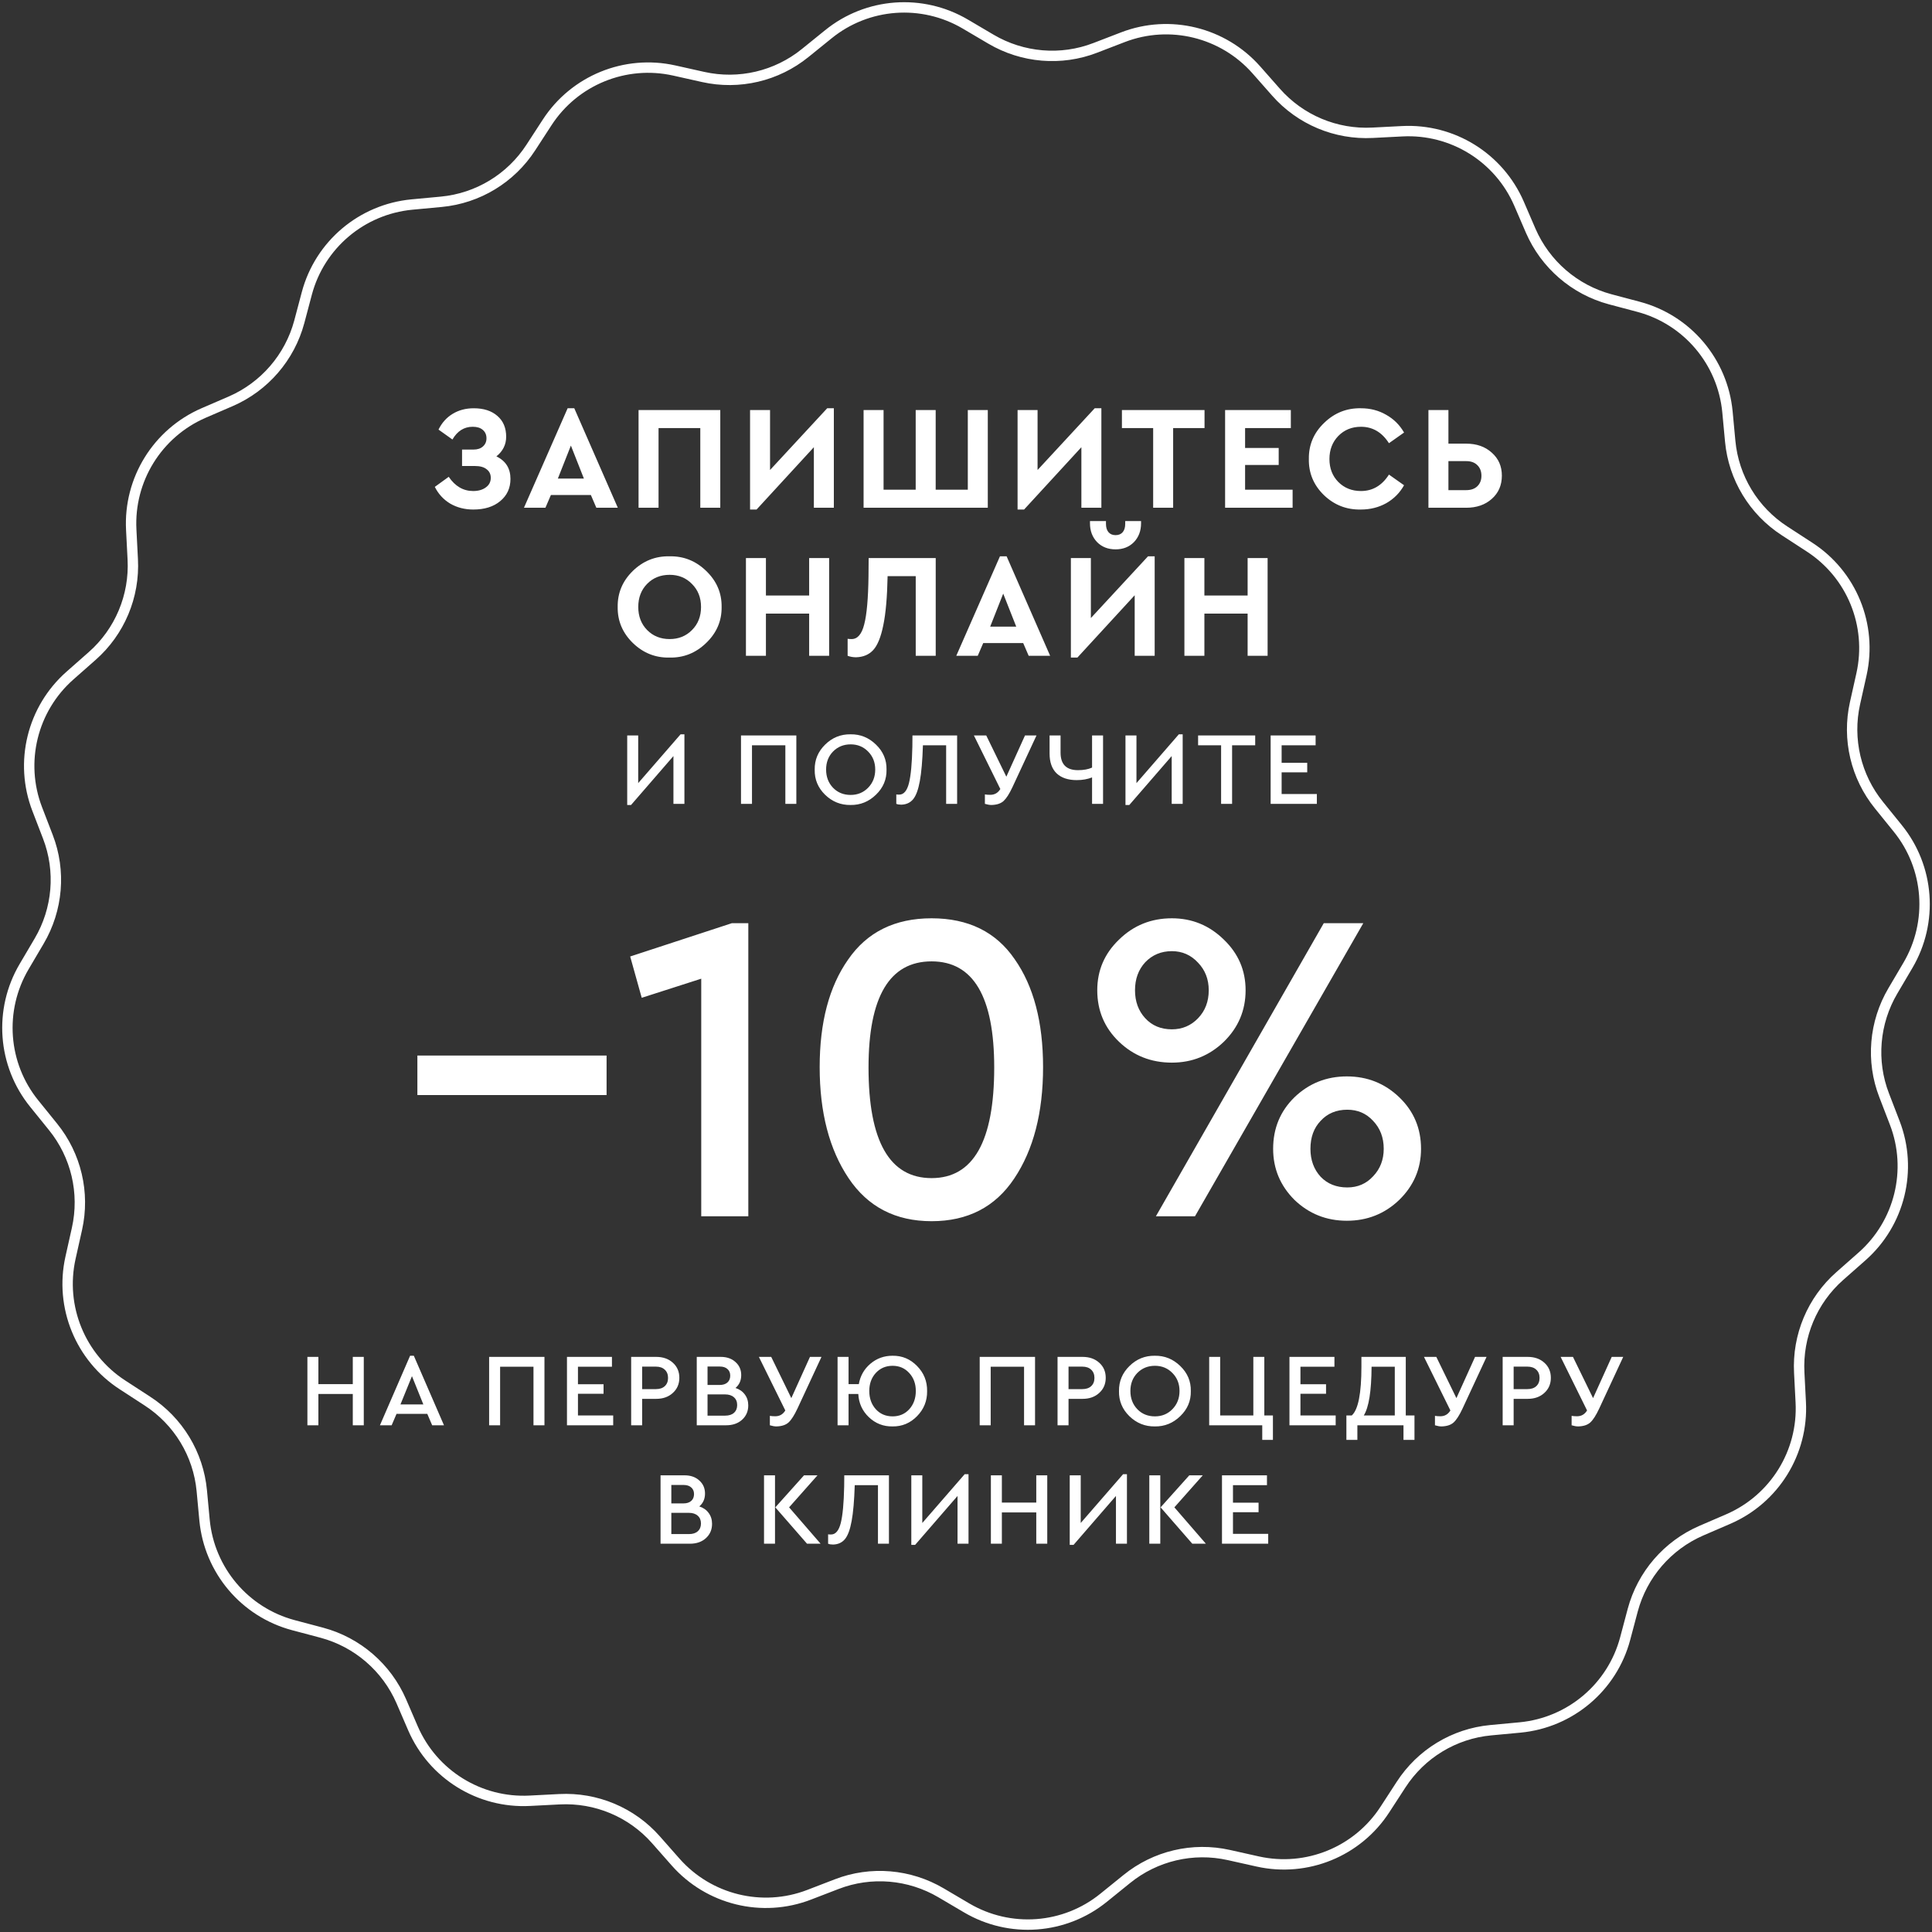 <?xml version="1.0" encoding="UTF-8"?> <svg xmlns="http://www.w3.org/2000/svg" width="261" height="261" viewBox="0 0 261 261" fill="none"><rect x="0" y="0" width="261" height="261" fill="#333333" stroke="none"/><path d="M251.476 91.082L250.6 94.999C249.518 99.848 250.712 104.921 253.845 108.782L256.363 111.896C260.652 117.174 261.193 124.56 257.743 130.416L255.71 133.866C253.192 138.137 252.745 143.341 254.535 147.966L255.971 151.696C258.414 158.038 256.643 165.236 251.551 169.731L248.548 172.38C244.818 175.662 242.804 180.474 243.065 185.435L243.27 189.426C243.625 196.215 239.727 202.5 233.497 205.204L229.823 206.79C225.272 208.767 221.859 212.721 220.573 217.514L219.547 221.374C217.794 227.939 212.142 232.714 205.372 233.367L201.381 233.74C196.439 234.206 191.981 236.91 189.277 241.088L187.095 244.445C183.402 250.152 176.539 252.949 169.918 251.476L166.001 250.6C161.152 249.518 156.079 250.711 152.218 253.845L149.104 256.363C143.826 260.652 136.44 261.193 130.584 257.743L127.134 255.71C122.863 253.192 117.659 252.744 113.034 254.535L109.304 255.971C102.963 258.414 95.763 256.642 91.269 251.551L88.62 248.548C85.338 244.818 80.526 242.804 75.565 243.065L71.574 243.27C64.785 243.624 58.5 239.726 55.795 233.497L54.21 229.823C52.233 225.272 48.279 221.859 43.486 220.572L39.626 219.547C33.06 217.793 28.286 212.143 27.633 205.372L27.26 201.381C26.794 196.439 24.09 191.981 19.912 189.277L16.555 187.095C10.848 183.402 8.05 176.539 9.524 169.918L10.4 166.001C11.482 161.152 10.288 156.079 7.155 152.219L4.637 149.104C0.348 143.826 -0.193 136.44 3.257 130.584L5.29 127.134C7.808 122.863 8.255 117.659 6.465 113.034L5.029 109.304C2.586 102.963 4.357 95.763 9.449 91.269L12.452 88.62C16.182 85.338 18.196 80.526 17.935 75.565L17.73 71.574C17.375 64.785 21.273 58.5 27.503 55.796L31.177 54.21C35.728 52.233 39.141 48.279 40.428 43.486L41.453 39.626C43.206 33.06 48.858 28.286 55.628 27.633L59.619 27.26C64.561 26.794 69.019 24.09 71.723 19.912L73.905 16.555C77.598 10.848 84.461 8.05 91.082 9.524L94.999 10.4C99.848 11.482 104.921 10.289 108.782 7.155L111.896 4.637C117.174 0.348 124.56 -0.193 130.416 3.257L133.866 5.29C138.137 7.808 143.341 8.255 147.966 6.465L151.696 5.029C158.037 2.586 165.237 4.358 169.731 9.449L172.38 12.452C175.662 16.182 180.474 18.196 185.435 17.935L189.426 17.73C196.215 17.375 202.5 21.273 205.205 27.503L206.79 31.177C208.767 35.727 212.721 39.141 217.514 40.428L221.374 41.453C227.939 43.206 232.714 48.858 233.367 55.628L233.74 59.619C234.206 64.561 236.91 69.019 241.088 71.723L244.445 73.905C250.152 77.598 252.95 84.443 251.476 91.082Z" stroke="white" stroke-width="1.403" stroke-miterlimit="10"></path><path d="M56.385 147.935V142.595H81.945V147.935H56.385ZM98.873 124.715H101.093V164.315H94.733V132.215L86.693 134.795L85.133 129.215L98.873 124.715ZM110.732 144.155C110.732 138.115 112.012 133.275 114.572 129.635C117.132 125.915 120.892 124.055 125.852 124.055C130.812 124.055 134.552 125.895 137.072 129.575C139.632 133.215 140.912 138.075 140.912 144.155C140.912 150.315 139.612 155.335 137.012 159.215C134.452 163.055 130.732 164.975 125.852 164.975C120.972 164.975 117.232 163.035 114.632 159.155C112.032 155.275 110.732 150.275 110.732 144.155ZM134.312 144.215C134.312 134.655 131.492 129.875 125.852 129.875C120.172 129.875 117.332 134.655 117.332 144.215C117.332 154.175 120.172 159.155 125.852 159.155C131.492 159.155 134.312 154.175 134.312 144.215ZM148.232 133.775C148.232 131.095 149.212 128.815 151.172 126.935C153.132 125.015 155.512 124.055 158.312 124.055C161.032 124.055 163.372 125.015 165.332 126.935C167.292 128.815 168.272 131.095 168.272 133.775C168.272 136.495 167.292 138.815 165.332 140.735C163.372 142.615 161.032 143.555 158.312 143.555C155.512 143.555 153.132 142.615 151.172 140.735C149.212 138.855 148.232 136.535 148.232 133.775ZM156.152 164.315L178.832 124.715H184.172L161.432 164.315H156.152ZM163.292 133.775C163.292 132.295 162.812 131.055 161.852 130.055C160.892 129.015 159.712 128.495 158.312 128.495C156.872 128.495 155.672 128.995 154.712 129.995C153.792 130.995 153.332 132.255 153.332 133.775C153.332 135.295 153.792 136.555 154.712 137.555C155.632 138.555 156.832 139.055 158.312 139.055C159.712 139.055 160.892 138.555 161.852 137.555C162.812 136.555 163.292 135.295 163.292 133.775ZM171.992 155.195C171.992 152.435 172.952 150.115 174.872 148.235C176.832 146.355 179.192 145.415 181.952 145.415C184.712 145.415 187.072 146.355 189.032 148.235C190.992 150.115 191.972 152.435 191.972 155.195C191.972 157.875 190.992 160.175 189.032 162.095C187.072 163.975 184.712 164.915 181.952 164.915C179.192 164.915 176.832 163.975 174.872 162.095C172.952 160.175 171.992 157.875 171.992 155.195ZM186.932 155.195C186.932 153.675 186.452 152.415 185.492 151.415C184.572 150.415 183.412 149.915 182.012 149.915C180.532 149.915 179.332 150.415 178.412 151.415C177.492 152.375 177.032 153.635 177.032 155.195C177.032 156.715 177.492 157.975 178.412 158.975C179.332 159.935 180.532 160.415 182.012 160.415C183.412 160.415 184.572 159.915 185.492 158.915C186.452 157.915 186.932 156.675 186.932 155.195Z" fill="white"></path><path d="M41.528 192.546V183.306H43.012V186.988H47.66V183.306H49.144V192.546H47.66V188.318H43.012V192.546H41.528ZM58.383 192.546L57.725 191.006H53.567L52.909 192.546H51.327L55.401 183.152H55.905L59.979 192.546H58.383ZM57.193 189.732L55.653 185.91L54.099 189.732H57.193ZM66.078 192.546V183.306H73.553V192.546H72.07V184.636H67.561V192.546H66.078ZM76.594 192.546V183.306H82.67V184.636H78.078V187.002H81.536V188.29H78.078V191.216H82.838V192.546H76.594ZM85.265 192.546V183.306H88.639C89.572 183.306 90.328 183.572 90.907 184.104C91.485 184.627 91.775 185.303 91.775 186.134C91.775 186.965 91.481 187.646 90.893 188.178C90.314 188.71 89.563 188.976 88.639 188.976H86.749V192.546H85.265ZM86.749 187.66H88.611C89.124 187.66 89.525 187.525 89.815 187.254C90.104 186.983 90.249 186.615 90.249 186.148C90.249 185.681 90.104 185.313 89.815 185.042C89.525 184.762 89.124 184.622 88.611 184.622H86.749V187.66ZM101.085 189.858C101.085 190.642 100.809 191.286 100.259 191.79C99.708 192.294 98.985 192.546 98.089 192.546H94.127V183.306H97.361C98.191 183.306 98.859 183.539 99.363 184.006C99.876 184.463 100.133 185.051 100.133 185.77C100.133 186.489 99.876 187.067 99.363 187.506C99.904 187.683 100.324 187.977 100.623 188.388C100.931 188.799 101.085 189.289 101.085 189.858ZM97.221 184.608H95.583V187.1H97.221C97.669 187.1 98.019 186.988 98.271 186.764C98.523 186.54 98.649 186.232 98.649 185.84C98.649 185.457 98.523 185.159 98.271 184.944C98.028 184.72 97.678 184.608 97.221 184.608ZM99.587 189.816C99.587 189.368 99.442 189.018 99.153 188.766C98.863 188.505 98.467 188.374 97.963 188.374H95.583V191.244H97.963C98.476 191.244 98.873 191.118 99.153 190.866C99.442 190.605 99.587 190.255 99.587 189.816ZM109.422 183.306H110.976L107.728 190.292C107.308 191.188 106.911 191.809 106.538 192.154C106.165 192.499 105.619 192.681 104.9 192.7C104.639 192.7 104.34 192.649 104.004 192.546V191.272C104.2 191.309 104.443 191.328 104.732 191.328C105.32 191.328 105.773 191.067 106.09 190.544L102.52 183.306H104.186L106.902 188.878L109.422 183.306ZM125.246 187.926C125.264 189.242 124.812 190.371 123.888 191.314C122.964 192.257 121.858 192.719 120.57 192.7C119.338 192.719 118.274 192.303 117.378 191.454C116.491 190.605 116.015 189.559 115.95 188.318H114.634V192.546H113.15V183.306H114.634V186.988H116.02C116.216 185.868 116.738 184.949 117.588 184.23C118.437 183.511 119.431 183.152 120.57 183.152C121.867 183.133 122.973 183.595 123.888 184.538C124.812 185.471 125.264 186.601 125.246 187.926ZM123.72 187.912C123.72 186.932 123.421 186.12 122.824 185.476C122.236 184.832 121.489 184.51 120.584 184.51C119.669 184.51 118.913 184.832 118.316 185.476C117.728 186.12 117.434 186.932 117.434 187.912C117.434 188.901 117.728 189.723 118.316 190.376C118.904 191.02 119.66 191.342 120.584 191.342C121.498 191.342 122.25 191.02 122.838 190.376C123.426 189.723 123.72 188.901 123.72 187.912ZM132.351 192.546V183.306H139.827V192.546H138.343V184.636H133.835V192.546H132.351ZM142.867 192.546V183.306H146.241C147.174 183.306 147.93 183.572 148.509 184.104C149.088 184.627 149.377 185.303 149.377 186.134C149.377 186.965 149.083 187.646 148.495 188.178C147.916 188.71 147.165 188.976 146.241 188.976H144.351V192.546H142.867ZM144.351 187.66H146.213C146.726 187.66 147.128 187.525 147.417 187.254C147.706 186.983 147.851 186.615 147.851 186.148C147.851 185.681 147.706 185.313 147.417 185.042C147.128 184.762 146.726 184.622 146.213 184.622H144.351V187.66ZM151.169 187.926C151.15 186.61 151.622 185.481 152.583 184.538C153.544 183.595 154.688 183.133 156.013 183.152C157.329 183.133 158.472 183.595 159.443 184.538C160.423 185.481 160.899 186.61 160.871 187.926C160.899 189.242 160.423 190.371 159.443 191.314C158.472 192.257 157.329 192.719 156.013 192.7C154.688 192.719 153.54 192.257 152.569 191.314C151.608 190.371 151.141 189.242 151.169 187.926ZM159.345 187.912C159.345 186.941 159.028 186.134 158.393 185.49C157.758 184.837 156.97 184.51 156.027 184.51C155.075 184.51 154.282 184.832 153.647 185.476C153.022 186.12 152.709 186.932 152.709 187.912C152.709 188.901 153.022 189.723 153.647 190.376C154.272 191.02 155.066 191.342 156.027 191.342C156.97 191.342 157.758 191.015 158.393 190.362C159.028 189.709 159.345 188.892 159.345 187.912ZM170.521 194.52V192.546H163.353V183.306H164.837V191.216H169.317V183.306H170.801V191.216H171.963V194.52H170.521ZM174.197 192.546V183.306H180.273V184.636H175.681V187.002H179.139V188.29H175.681V191.216H180.441V192.546H174.197ZM189.91 191.216H191.086V194.52H189.602V192.546H183.372V194.52H181.888V191.216H182.616C183.484 190.441 183.918 188.243 183.918 184.622V183.306H189.91V191.216ZM184.24 191.216H188.426V184.636H185.29C185.271 187.931 184.921 190.124 184.24 191.216ZM199.271 183.306H200.825L197.577 190.292C197.157 191.188 196.76 191.809 196.387 192.154C196.013 192.499 195.467 192.681 194.749 192.7C194.487 192.7 194.189 192.649 193.853 192.546V191.272C194.049 191.309 194.291 191.328 194.581 191.328C195.169 191.328 195.621 191.067 195.939 190.544L192.369 183.306H194.035L196.751 188.878L199.271 183.306ZM202.999 192.546V183.306H206.373C207.306 183.306 208.062 183.572 208.641 184.104C209.219 184.627 209.509 185.303 209.509 186.134C209.509 186.965 209.215 187.646 208.627 188.178C208.048 188.71 207.297 188.976 206.373 188.976H204.483V192.546H202.999ZM204.483 187.66H206.345C206.858 187.66 207.259 187.525 207.549 187.254C207.838 186.983 207.983 186.615 207.983 186.148C207.983 185.681 207.838 185.313 207.549 185.042C207.259 184.762 206.858 184.622 206.345 184.622H204.483V187.66ZM217.733 183.306H219.287L216.039 190.292C215.619 191.188 215.223 191.809 214.849 192.154C214.476 192.499 213.93 192.681 213.211 192.7C212.95 192.7 212.651 192.649 212.315 192.546V191.272C212.511 191.309 212.754 191.328 213.043 191.328C213.631 191.328 214.084 191.067 214.401 190.544L210.831 183.306H212.497L215.213 188.878L217.733 183.306ZM96.194 205.858C96.194 206.642 95.919 207.286 95.368 207.79C94.818 208.294 94.094 208.546 93.198 208.546H89.236V199.306H92.47C93.301 199.306 93.968 199.539 94.472 200.006C94.986 200.463 95.242 201.051 95.242 201.77C95.242 202.489 94.986 203.067 94.472 203.506C95.014 203.683 95.434 203.977 95.732 204.388C96.04 204.799 96.194 205.289 96.194 205.858ZM92.33 200.608H90.692V203.1H92.33C92.778 203.1 93.128 202.988 93.38 202.764C93.632 202.54 93.758 202.232 93.758 201.84C93.758 201.457 93.632 201.159 93.38 200.944C93.138 200.72 92.788 200.608 92.33 200.608ZM94.696 205.816C94.696 205.368 94.552 205.018 94.262 204.766C93.973 204.505 93.576 204.374 93.072 204.374H90.692V207.244H93.072C93.586 207.244 93.982 207.118 94.262 206.866C94.552 206.605 94.696 206.255 94.696 205.816ZM103.214 208.546V199.306H104.698V208.546H103.214ZM106.602 203.632L110.858 208.546H109.024L104.74 203.632L108.618 199.306H110.438L106.602 203.632ZM114.056 199.306H120.09V208.546H118.606V200.636H115.47C115.404 202.717 115.264 204.332 115.05 205.48C114.844 206.619 114.546 207.431 114.154 207.916C113.762 208.392 113.225 208.639 112.544 208.658C112.273 208.658 112.049 208.621 111.872 208.546V207.272C111.928 207.291 112.058 207.3 112.264 207.3C112.88 207.3 113.318 206.787 113.58 205.76C113.841 204.724 113.995 203.077 114.042 200.818L114.056 199.306ZM130.322 199.152H130.84V208.546H129.356V202.092L123.63 208.7H123.112V199.306H124.596V205.746L130.322 199.152ZM133.861 208.546V199.306H135.345V202.988H139.993V199.306H141.477V208.546H139.993V204.318H135.345V208.546H133.861ZM151.724 199.152H152.242V208.546H150.758V202.092L145.032 208.7H144.514V199.306H145.998V205.746L151.724 199.152ZM155.263 208.546V199.306H156.747V208.546H155.263ZM158.651 203.632L162.907 208.546H161.073L156.789 203.632L160.667 199.306H162.487L158.651 203.632ZM165.082 208.546V199.306H171.158V200.636H166.566V203.002H170.024V204.29H166.566V207.216H171.326V208.546H165.082Z" fill="white"></path><path d="M68.96 64.694C68.96 65.934 68.5 66.934 67.58 67.694C66.673 68.454 65.46 68.834 63.94 68.834C62.78 68.834 61.74 68.567 60.82 68.034C59.913 67.487 59.22 66.734 58.74 65.774L60.62 64.414C61.487 65.694 62.587 66.334 63.92 66.334C64.613 66.334 65.18 66.174 65.62 65.854C66.073 65.534 66.3 65.1 66.3 64.554C66.3 64.06 66.113 63.674 65.74 63.394C65.38 63.1 64.853 62.954 64.16 62.954H62.42V60.734H63.96C64.507 60.734 64.933 60.594 65.24 60.314C65.56 60.034 65.72 59.667 65.72 59.214C65.72 58.734 65.553 58.354 65.22 58.074C64.9 57.794 64.447 57.654 63.86 57.654C62.7 57.654 61.787 58.227 61.12 59.374L59.24 58.034C59.693 57.114 60.327 56.407 61.14 55.914C61.967 55.407 62.92 55.154 64 55.154C65.347 55.154 66.413 55.5 67.2 56.194C67.987 56.874 68.38 57.807 68.38 58.994C68.38 60.06 67.94 60.947 67.06 61.654C68.327 62.267 68.96 63.28 68.96 64.694ZM80.562 68.594L79.823 66.874H74.422L73.683 68.594H70.782L76.683 55.154H77.582L83.463 68.594H80.562ZM78.882 64.654L77.123 60.194L75.362 64.654H78.882ZM86.265 68.594V55.394H97.305V68.594H94.605V57.834H88.965V68.594H86.265ZM111.748 55.154H112.648V68.594H109.948V60.414L102.208 68.834H101.328V55.394H104.028V63.494L111.748 55.154ZM116.664 68.594V55.394H119.364V66.154H123.704V55.394H126.404V66.154H130.744V55.394H133.444V68.594H116.664ZM147.888 55.154H148.788V68.594H146.088V60.414L138.348 68.834H137.468V55.394H140.168V63.494L147.888 55.154ZM155.784 68.594V57.834H151.564V55.394H162.724V57.834H158.484V68.594H155.784ZM165.503 68.594V55.394H174.383V57.834H168.203V60.514H172.743V62.814H168.203V66.154H174.623V68.594H165.503ZM176.818 61.994C176.791 60.1 177.478 58.48 178.878 57.134C180.278 55.774 181.938 55.114 183.858 55.154C185.111 55.154 186.244 55.447 187.258 56.034C188.284 56.607 189.091 57.407 189.678 58.434L187.638 59.874C186.691 58.394 185.431 57.654 183.858 57.654C182.631 57.654 181.611 58.067 180.798 58.894C179.998 59.72 179.598 60.76 179.598 62.014C179.598 63.267 179.998 64.3 180.798 65.114C181.611 65.927 182.631 66.334 183.858 66.334C185.431 66.334 186.691 65.594 187.638 64.114L189.678 65.554C189.104 66.58 188.304 67.387 187.278 67.974C186.251 68.547 185.104 68.834 183.838 68.834C181.904 68.874 180.238 68.22 178.838 66.874C177.451 65.514 176.778 63.887 176.818 61.994ZM192.972 68.594V55.394H195.672V59.934H198.072C199.486 59.934 200.639 60.34 201.532 61.154C202.439 61.954 202.892 62.987 202.892 64.254C202.892 65.547 202.439 66.594 201.532 67.394C200.639 68.194 199.486 68.594 198.072 68.594H192.972ZM195.672 66.214H198.072C198.712 66.214 199.212 66.04 199.572 65.694C199.946 65.334 200.132 64.86 200.132 64.274C200.132 63.674 199.946 63.194 199.572 62.834C199.212 62.474 198.712 62.294 198.072 62.294H195.672V66.214ZM83.445 81.994C83.418 80.114 84.098 78.494 85.485 77.134C86.885 75.774 88.538 75.114 90.445 75.154C92.351 75.114 94.005 75.774 95.405 77.134C96.818 78.494 97.511 80.114 97.485 81.994C97.511 83.874 96.818 85.494 95.405 86.854C94.005 88.214 92.351 88.874 90.445 88.834C88.538 88.874 86.885 88.214 85.485 86.854C84.098 85.494 83.418 83.874 83.445 81.994ZM94.705 81.994C94.705 80.74 94.298 79.707 93.485 78.894C92.685 78.067 91.678 77.654 90.465 77.654C89.238 77.654 88.225 78.06 87.425 78.874C86.625 79.687 86.225 80.727 86.225 81.994C86.225 83.26 86.625 84.3 87.425 85.114C88.225 85.927 89.238 86.334 90.465 86.334C91.678 86.334 92.685 85.927 93.485 85.114C94.298 84.3 94.705 83.26 94.705 81.994ZM100.771 88.594V75.394H103.471V80.454H109.311V75.394H112.011V88.594H109.311V82.894H103.471V88.594H100.771ZM117.349 75.394H126.409V88.594H123.709V77.834H119.909C119.855 80.647 119.662 82.854 119.329 84.454C119.009 86.054 118.555 87.174 117.969 87.814C117.395 88.44 116.622 88.767 115.649 88.794C115.249 88.794 114.869 88.727 114.509 88.594V86.294C114.615 86.32 114.795 86.334 115.049 86.334C115.849 86.334 116.415 85.674 116.749 84.354C117.095 83.034 117.289 80.86 117.329 77.834L117.349 75.394ZM138.967 88.594L138.227 86.874H132.827L132.087 88.594H129.187L135.087 75.154H135.987L141.867 88.594H138.967ZM137.287 84.654L135.527 80.194L133.767 84.654H137.287ZM155.089 75.154H155.989V88.594H153.289V80.414L145.549 88.834H144.669V75.394H147.369V83.494L155.089 75.154ZM147.249 70.694V70.394H149.409V70.774C149.409 71.254 149.523 71.627 149.749 71.894C149.976 72.16 150.296 72.294 150.709 72.294C151.123 72.294 151.443 72.16 151.669 71.894C151.896 71.627 152.009 71.254 152.009 70.774V70.394H154.149V70.694C154.149 71.72 153.829 72.567 153.189 73.234C152.549 73.887 151.723 74.214 150.709 74.214C149.683 74.214 148.849 73.887 148.209 73.234C147.569 72.567 147.249 71.72 147.249 70.694ZM160.005 88.594V75.394H162.705V80.454H168.545V75.394H171.245V88.594H168.545V82.894H162.705V88.594H160.005ZM91.942 99.2H92.46V108.594H90.976V102.14L85.25 108.748H84.732V99.354H86.216V105.794L91.942 99.2ZM100.104 108.594V99.354H107.58V108.594H106.096V100.684H101.588V108.594H100.104ZM110.061 103.974C110.042 102.658 110.513 101.528 111.475 100.586C112.436 99.643 113.579 99.181 114.905 99.2C116.221 99.181 117.364 99.643 118.335 100.586C119.315 101.528 119.791 102.658 119.763 103.974C119.791 105.29 119.315 106.419 118.335 107.362C117.364 108.304 116.221 108.766 114.905 108.748C113.579 108.766 112.431 108.304 111.461 107.362C110.499 106.419 110.033 105.29 110.061 103.974ZM118.237 103.96C118.237 102.989 117.919 102.182 117.285 101.538C116.65 100.884 115.861 100.558 114.919 100.558C113.967 100.558 113.173 100.88 112.539 101.524C111.913 102.168 111.601 102.98 111.601 103.96C111.601 104.949 111.913 105.77 112.539 106.424C113.164 107.068 113.957 107.39 114.919 107.39C115.861 107.39 116.65 107.063 117.285 106.41C117.919 105.756 118.237 104.94 118.237 103.96ZM123.267 99.354H129.301V108.594H127.817V100.684H124.681C124.615 102.765 124.475 104.38 124.261 105.528C124.055 106.666 123.757 107.478 123.365 107.964C122.973 108.44 122.436 108.687 121.755 108.706C121.484 108.706 121.26 108.668 121.083 108.594V107.32C121.139 107.338 121.269 107.348 121.475 107.348C122.091 107.348 122.529 106.834 122.791 105.808C123.052 104.772 123.206 103.124 123.253 100.866L123.267 99.354ZM138.47 99.354H140.024L136.776 106.34C136.356 107.236 135.959 107.856 135.586 108.202C135.212 108.547 134.666 108.729 133.948 108.748C133.686 108.748 133.388 108.696 133.052 108.594V107.32C133.248 107.357 133.49 107.376 133.78 107.376C134.368 107.376 134.82 107.114 135.138 106.592L131.568 99.354H133.234L135.95 104.926L138.47 99.354ZM147.531 99.354H149.015V108.594H147.531V105.024C146.915 105.266 146.225 105.388 145.459 105.388C144.293 105.388 143.387 105.084 142.743 104.478C142.109 103.862 141.791 102.97 141.791 101.804V99.354H143.275V101.678C143.275 103.255 144.059 104.044 145.627 104.044C146.393 104.044 147.027 103.927 147.531 103.694V99.354ZM159.254 99.2H159.772V108.594H158.288V102.14L152.562 108.748H152.044V99.354H153.528V105.794L159.254 99.2ZM164.963 108.594V100.684H161.855V99.354H169.569V100.684H166.447V108.594H164.963ZM171.655 108.594V99.354H177.731V100.684H173.139V103.05H176.597V104.338H173.139V107.264H177.899V108.594H171.655Z" fill="white"></path></svg> 
